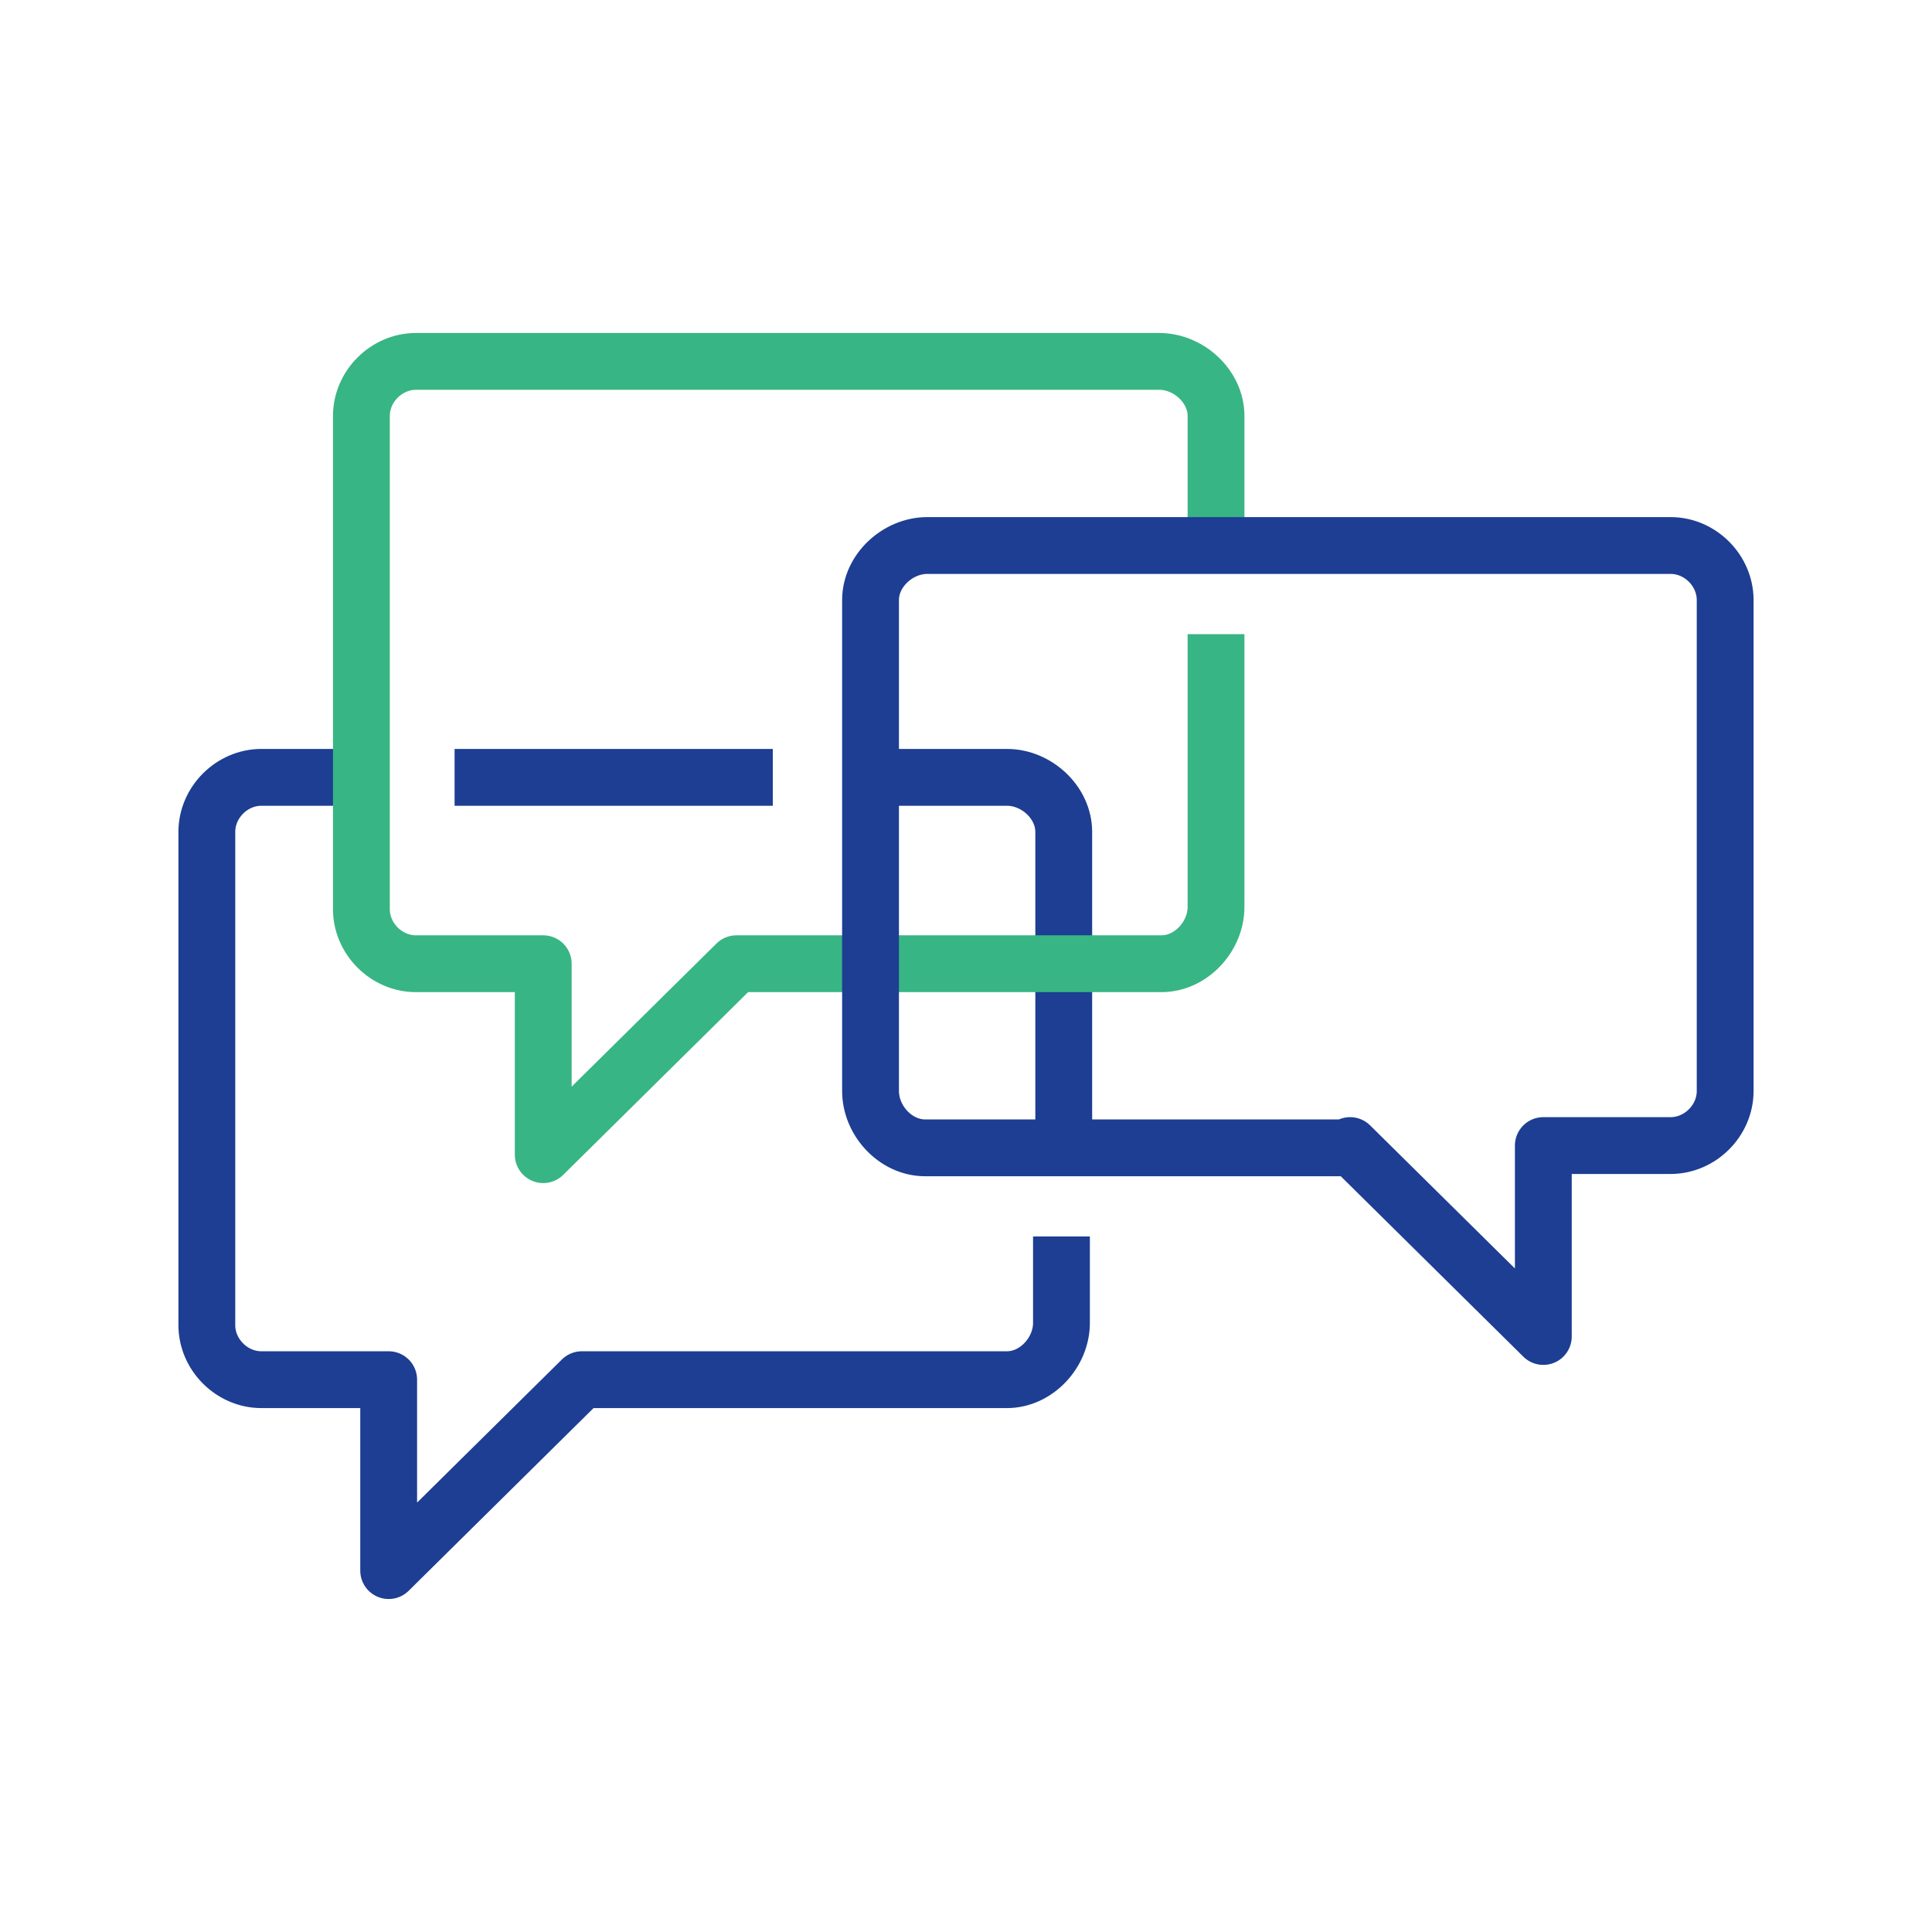 <svg xmlns="http://www.w3.org/2000/svg" id="Layer_1" viewBox="0 0 85 85"><defs><style>      .st0 {        stroke: #1d3e92;      }      .st0, .st1 {        fill: none;        stroke-linejoin: round;        stroke-width: 2.5px;      }      .st1 {        stroke: #38b584;      }    </style></defs><path class="st0" d="M46.7,54.4v3.8c0,1.3-1.1,2.5-2.4,2.5h-18.7l-8.5,8.4v-8.4h-5.6c-1.3,0-2.4-1.1-2.4-2.4v-21.7c0-1.3,1.1-2.4,2.4-2.4h4.2"></path><path class="st0" d="M38.6,34.2h5.7c1.3,0,2.5,1.1,2.5,2.4v13.5"></path><line class="st0" x1="20" y1="34.2" x2="34" y2="34.2"></line><path class="st1" d="M53.5,27.9v12c0,1.3-1.1,2.5-2.4,2.5h-18.7l-8.5,8.4v-8.4h-5.6c-1.3,0-2.4-1.1-2.4-2.4v-21.7c0-1.3,1.1-2.4,2.4-2.4h32.7c1.3,0,2.5,1.1,2.5,2.4v5.4"></path><path class="st0" d="M59.4,50.4l8.5,8.4v-8.4h5.6c1.3,0,2.4-1.1,2.4-2.4v-21.6c0-1.3-1.1-2.4-2.4-2.4h-32.7c-1.3,0-2.5,1.1-2.5,2.4v21.6c0,1.3,1.1,2.5,2.4,2.5h18.7Z"></path></svg>
